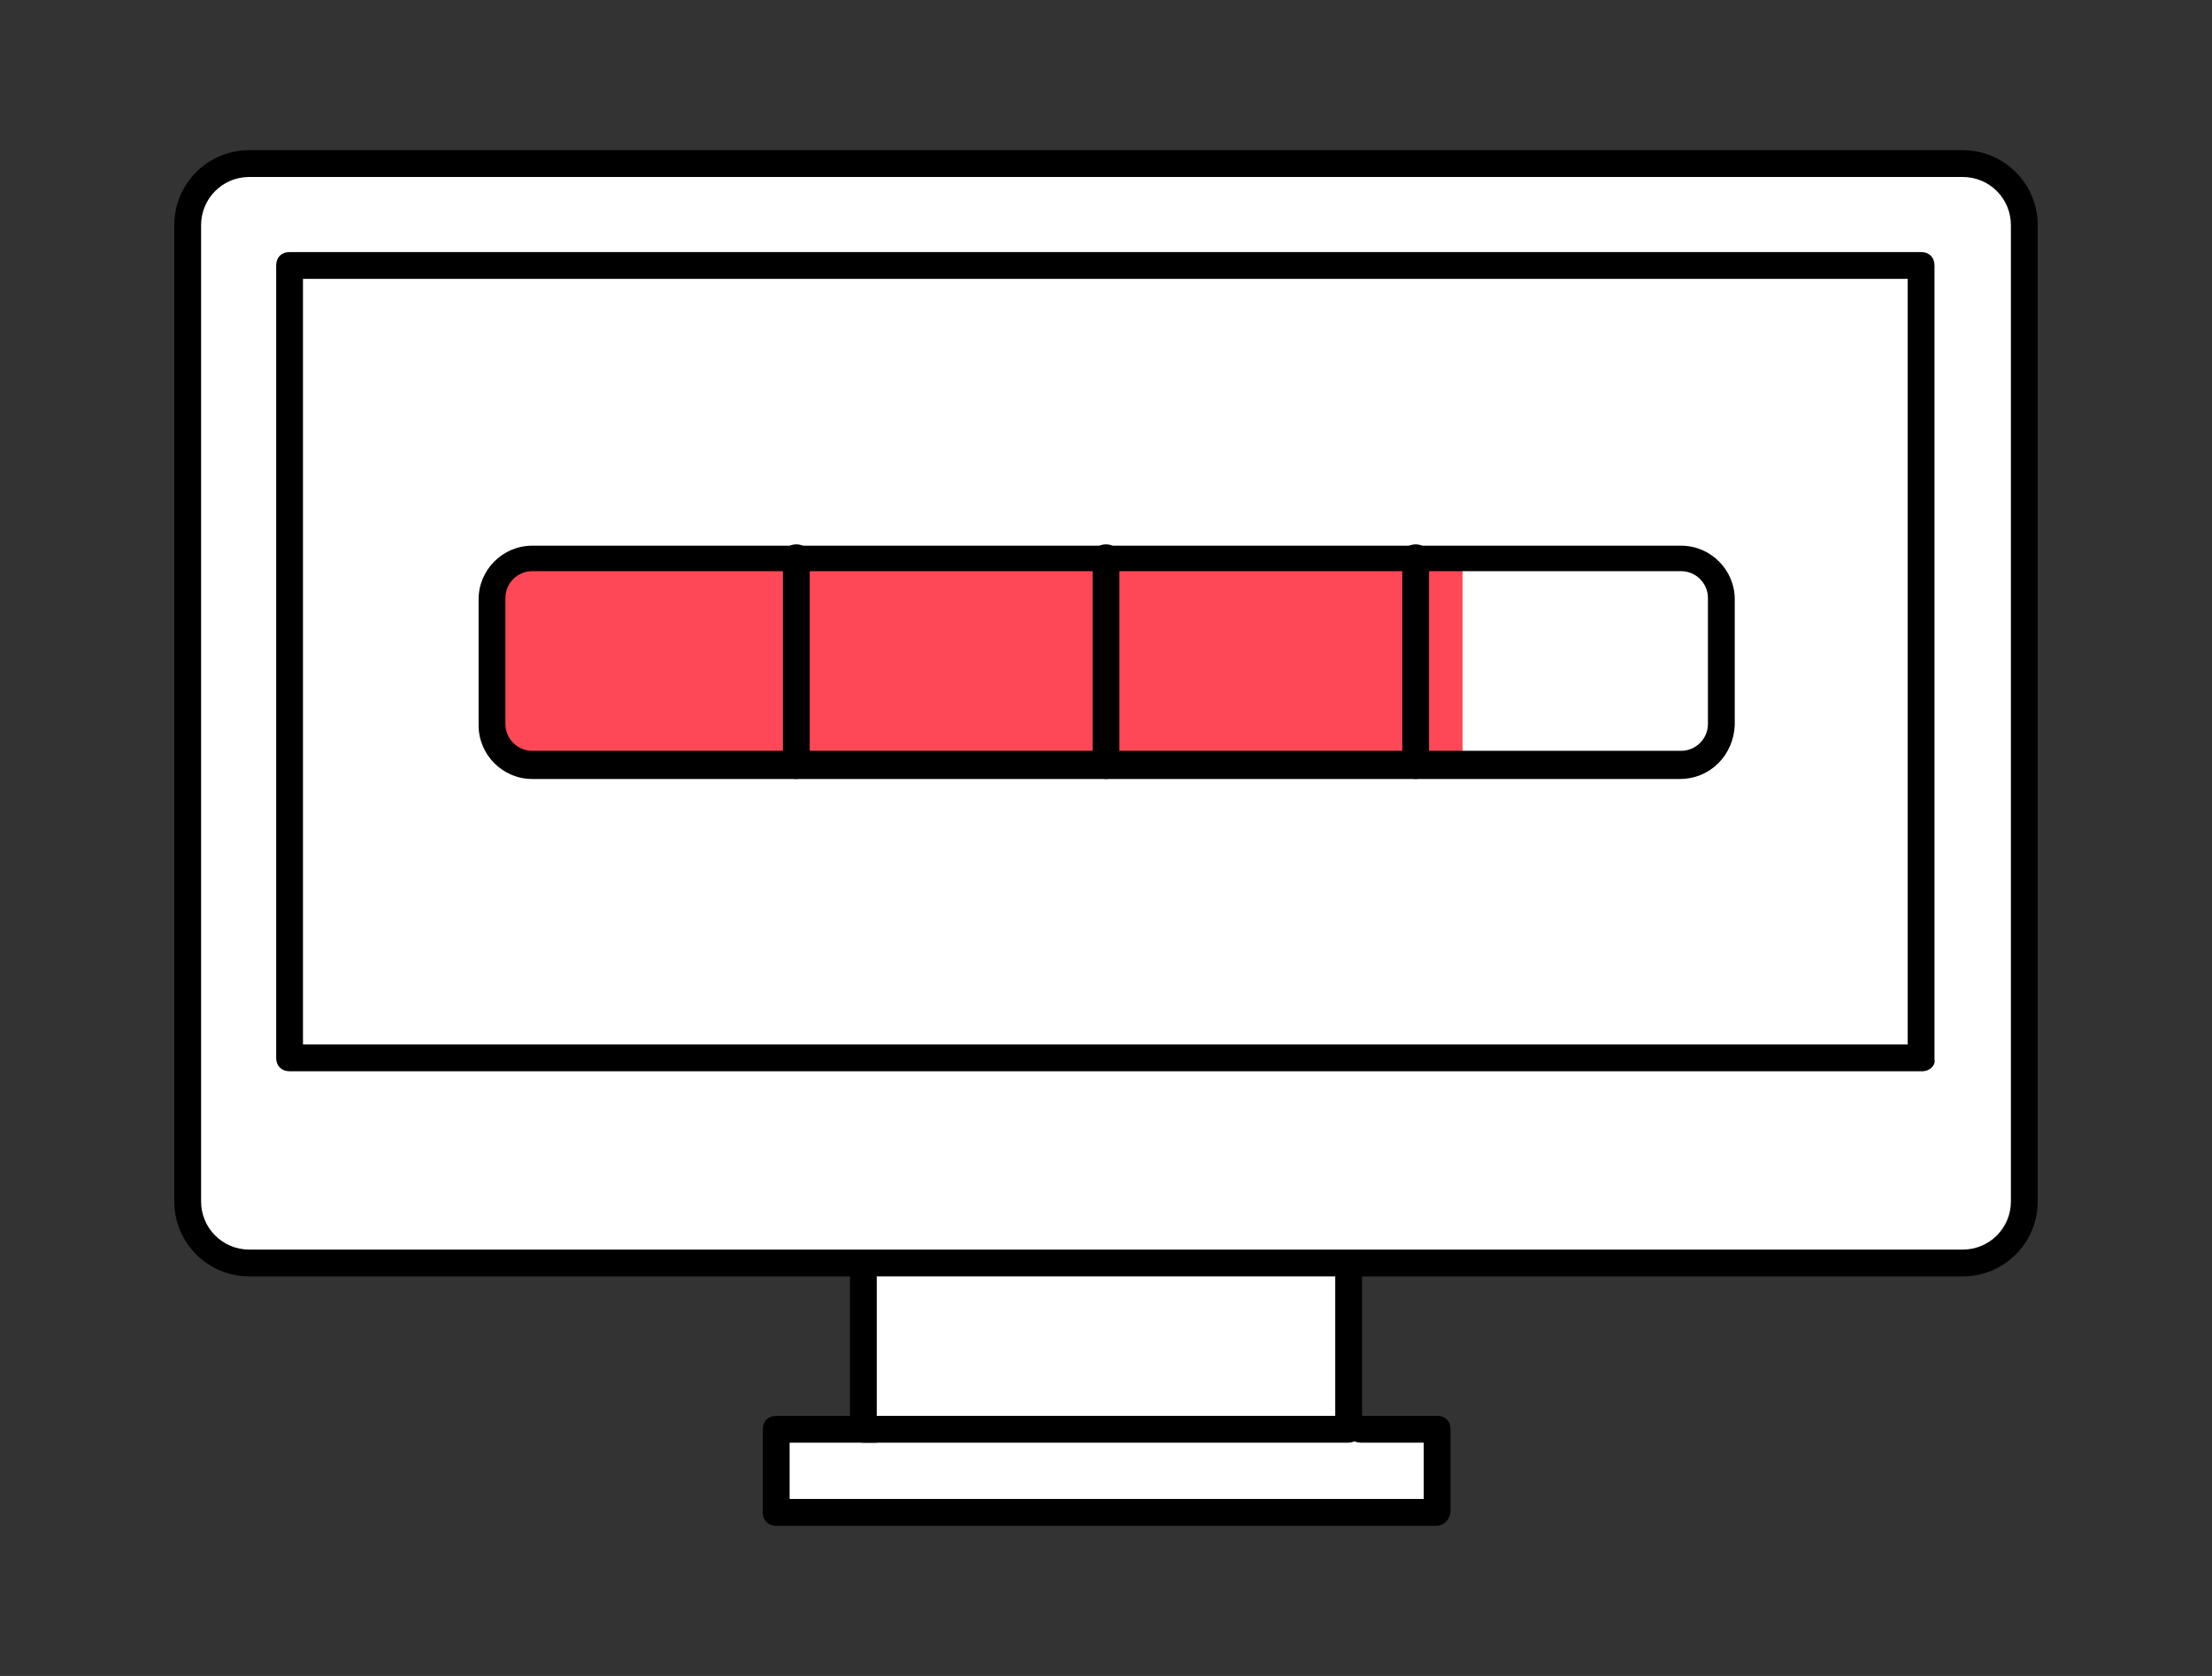 <?xml version="1.0" encoding="utf-8"?>
<!-- Generator: Adobe Illustrator 18.1.1, SVG Export Plug-In . SVG Version: 6.00 Build 0)  -->
<svg version="1.1" id="Capa_1" xmlns="http://www.w3.org/2000/svg" xmlns:xlink="http://www.w3.org/1999/xlink" x="0px" y="0px"
	 viewBox="0 0 165 125" enable-background="new 0 0 165 125" xml:space="preserve">
<rect x="0" y="0" width="165" height="125" fill="#333333" stroke="none"/>
<g>
	<g>
		<g>
			<polyline fill="#FFFFFF" points="65.3,106.6 57.9,106.6 57.9,112.8 107.1,112.8 107.1,106.6 101.4,106.6 			"/>
			<path d="M107.1,113.8H57.9c-0.6,0-1-0.4-1-1v-6.2c0-0.6,0.4-1,1-1h7.4c0.6,0,1,0.4,1,1s-0.4,1-1,1h-6.4v4.2h47.3v-4.2h-4.7
				c-0.6,0-1-0.4-1-1s0.4-1,1-1h5.7c0.6,0,1,0.4,1,1v6.2C108.1,113.4,107.7,113.8,107.1,113.8z"/>
		</g>
		<g>
			<polyline fill="#FFFFFF" points="64.4,94.2 64.4,106.6 100.6,106.6 100.6,94.2 			"/>
			<path d="M100.6,107.6H64.4c-0.6,0-1-0.4-1-1V94.2c0-0.6,0.4-1,1-1c0.6,0,1,0.4,1,1v11.4h34.2V94.2c0-0.6,0.4-1,1-1s1,0.4,1,1
				v12.4C101.6,107.2,101.1,107.6,100.6,107.6z"/>
		</g>
	</g>
	<g>
		<path fill="#FFFFFF" d="M151,89.6c0,2.6-2.1,4.6-4.6,4.6H18.6c-2.5,0-4.6-2.1-4.6-4.6V16.8c0-2.6,2.1-4.6,4.6-4.6h127.8
			c2.5,0,4.6,2.1,4.6,4.6V89.6z"/>
		<path d="M146.4,95.2H18.6c-3.1,0-5.6-2.5-5.6-5.6V16.8c0-3.1,2.5-5.6,5.6-5.6h127.8c3.1,0,5.6,2.5,5.6,5.6v72.8
			C152,92.7,149.5,95.2,146.4,95.2z M18.6,13.2c-2,0-3.6,1.6-3.6,3.6v72.8c0,2,1.6,3.6,3.6,3.6h127.8c2,0,3.6-1.6,3.6-3.6V16.8
			c0-2-1.6-3.6-3.6-3.6H18.6z"/>
	</g>
	<g>
		<rect x="21.6" y="19.8" fill="#FFFFFF" width="121.7" height="59.2"/>
		<path d="M143.4,79.9H21.6c-0.6,0-1-0.4-1-1V19.8c0-0.6,0.4-1,1-1h121.7c0.6,0,1,0.4,1,1v59.2C144.4,79.5,143.9,79.9,143.4,79.9z
			 M22.6,77.9h119.7V20.8H22.6V77.9z"/>
	</g>
	<g>
		<g>
			<path fill="#FF4857" d="M109.1,57.1H39c-1.3,0-2.3-1-2.3-2.3V44c0-1.3,1-2.3,2.3-2.3h70.1"/>
		</g>
		<g>
			<path d="M125.3,58.1H39.7c-2.2,0-4-1.8-4-4v-9.4c0-2.2,1.8-4,4-4h85.7c2.2,0,4,1.8,4,4v9.4C129.3,56.3,127.6,58.1,125.3,58.1z
				 M39.7,42.6c-1.1,0-2,0.9-2,2v9.4c0,1.1,0.9,2,2,2h85.7c1.1,0,2-0.9,2-2v-9.4c0-1.1-0.9-2-2-2H39.7z"/>
		</g>
		<g>
			<g>
				<line fill="#FFD511" x1="59.4" y1="41.6" x2="59.4" y2="57.1"/>
				<path d="M59.4,58.1c-0.6,0-1-0.4-1-1V41.6c0-0.6,0.4-1,1-1s1,0.4,1,1v15.4C60.4,57.6,59.9,58.1,59.4,58.1z"/>
			</g>
			<g>
				<line fill="#FFD511" x1="82.5" y1="41.6" x2="82.5" y2="57.1"/>
				<path d="M82.5,58.1c-0.6,0-1-0.4-1-1V41.6c0-0.6,0.4-1,1-1s1,0.4,1,1v15.4C83.5,57.6,83.1,58.1,82.5,58.1z"/>
			</g>
			<g>
				<line fill="#FFD511" x1="105.6" y1="41.6" x2="105.6" y2="57.1"/>
				<path d="M105.6,58.1c-0.6,0-1-0.4-1-1V41.6c0-0.6,0.4-1,1-1s1,0.4,1,1v15.4C106.6,57.6,106.2,58.1,105.6,58.1z"/>
			</g>
		</g>
	</g>
</g>
</svg>
